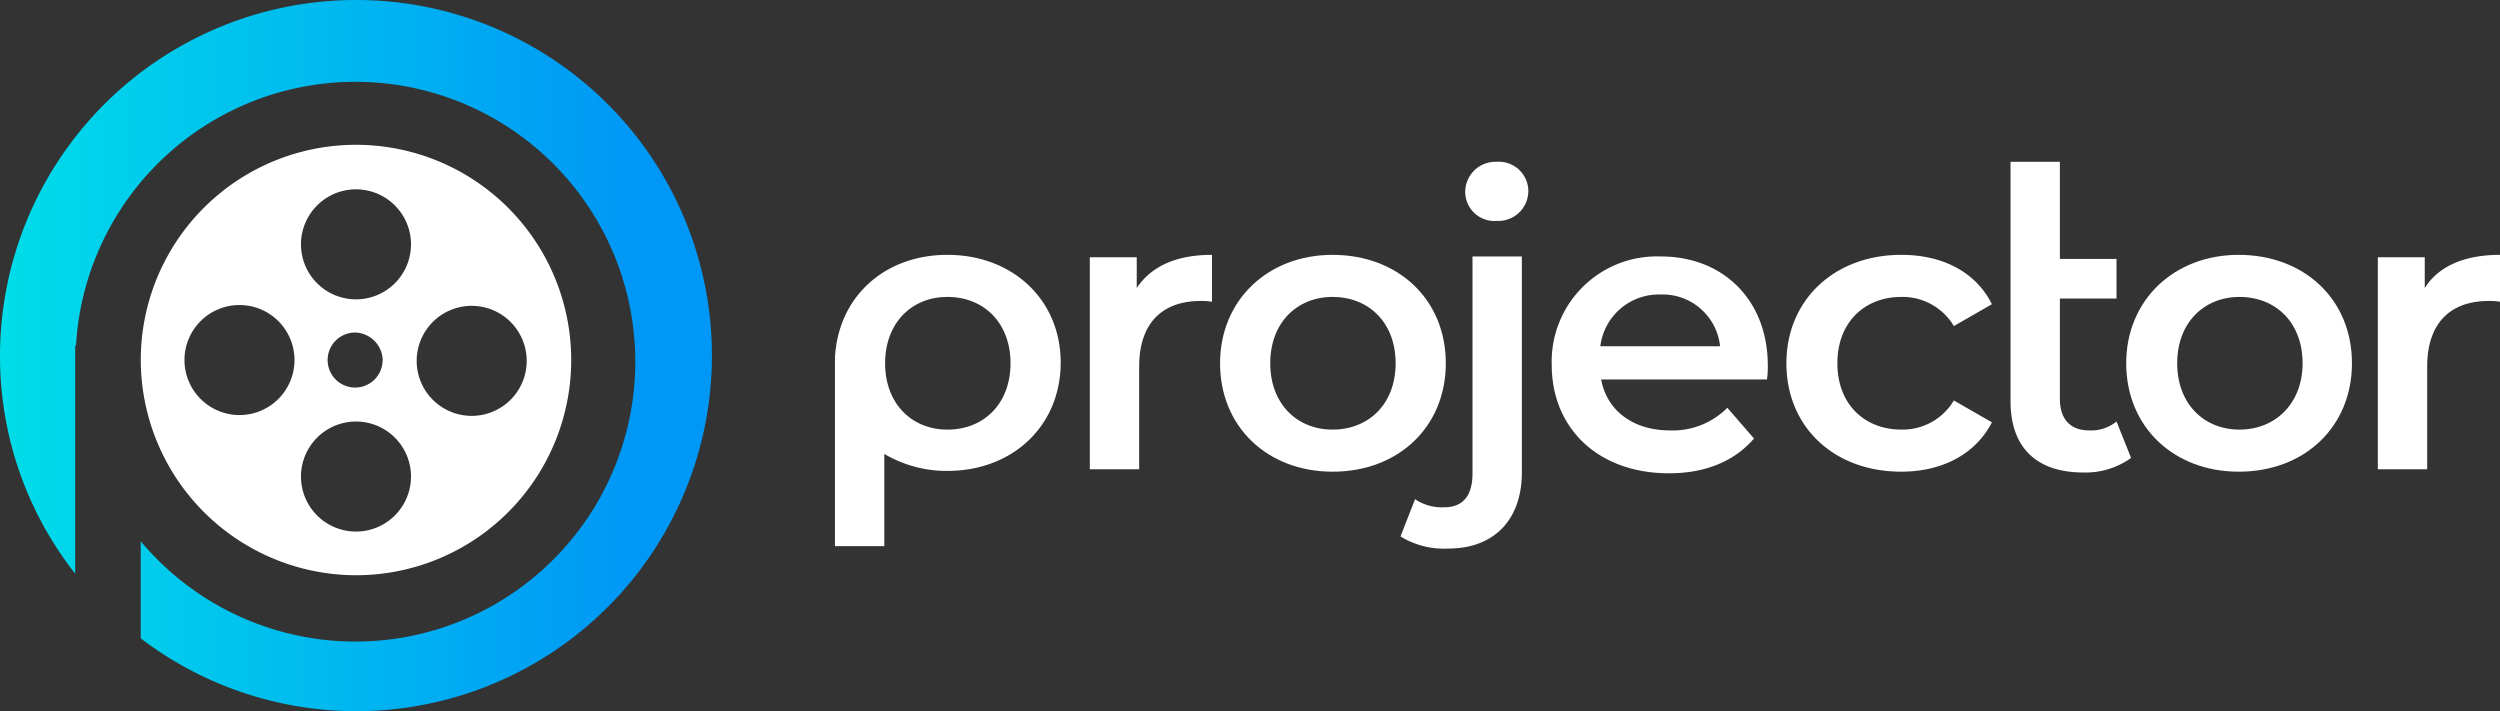 <svg xmlns="http://www.w3.org/2000/svg" xmlns:xlink="http://www.w3.org/1999/xlink" width="262.622" height="74.707" viewBox="0 0 262.622 74.707"><rect x="0" y="0" width="262.622" height="74.707" fill="#333333" stroke="none"/><defs><linearGradient id="a" y1="0.5" x2="0.999" y2="0.5" gradientUnits="objectBoundingBox"><stop offset="0" stop-color="#00dde9"/><stop offset="0.881" stop-color="#0098f6"/></linearGradient></defs><g transform="translate(-149.1 -352.1)"><g transform="translate(149.1 352.1)"><path d="M189.108,415.215A22.608,22.608,0,1,0,166.5,392.608,22.652,22.652,0,0,0,189.108,415.215Zm12.154-28.3a5.779,5.779,0,1,1-5.779,5.779A5.785,5.785,0,0,1,201.261,386.913Zm-12.154-12.239a5.779,5.779,0,1,1-5.779,5.779A5.785,5.785,0,0,1,189.108,374.674Zm2.8,17.933a2.89,2.89,0,1,1-2.89-2.89A2.978,2.978,0,0,1,191.912,392.608Zm-2.8,6.459a5.779,5.779,0,1,1-5.779,5.779A5.785,5.785,0,0,1,189.108,399.067Zm-18.018-6.459a5.779,5.779,0,1,1,5.779,5.779A5.785,5.785,0,0,1,171.09,392.608Z" transform="translate(-151.712 -354.787)" fill="#fff"/><path d="M186.5,352.1a37.4,37.4,0,0,0-37.4,37.4,36.885,36.885,0,0,0,7.9,22.863V388.391h.085a29.4,29.4,0,1,1,6.8,20.568v10.2A37.354,37.354,0,1,0,186.5,352.1Z" transform="translate(-149.1 -352.1)" fill="url(#a)"/></g><g transform="translate(236.811 369.098)"><path d="M330.2,375.245a3.179,3.179,0,0,1,3.315-3.145,3.1,3.1,0,0,1,3.315,2.975,3.147,3.147,0,0,1-3.315,3.23A3.062,3.062,0,0,1,330.2,375.245Z" transform="translate(-263.992 -372.1)" fill="#fff"/><g transform="translate(26.772 0)"><path d="M296.634,383.6v4.929a6.019,6.019,0,0,0-1.19-.085c-3.995,0-6.459,2.295-6.459,6.884v10.794H283.8V383.855h4.929v3.23C290.259,384.79,292.894,383.6,296.634,383.6Z" transform="translate(-283.8 -373.826)" fill="#fff"/><path d="M299.9,394.989c0-6.629,5.014-11.389,11.814-11.389,6.884,0,11.9,4.674,11.9,11.389,0,6.629-4.929,11.389-11.9,11.389C304.914,406.378,299.9,401.7,299.9,394.989Zm18.443,0c0-4.25-2.8-6.969-6.629-6.969-3.74,0-6.544,2.72-6.544,6.969s2.8,6.969,6.544,6.969C315.538,401.958,318.343,399.238,318.343,394.989Z" transform="translate(-286.216 -373.826)" fill="#fff"/><path d="M322.2,413.207l1.53-3.91a5.006,5.006,0,0,0,3.06.85c1.955,0,2.975-1.19,2.975-3.57V383.8h5.184v22.693c0,4.844-2.8,7.989-7.734,7.989A8.654,8.654,0,0,1,322.2,413.207Z" transform="translate(-289.563 -373.856)" fill="#fff"/><path d="M363.508,396.719H346.084c.595,3.23,3.315,5.354,7.224,5.354a8.068,8.068,0,0,0,6.034-2.38l2.8,3.23c-2.04,2.38-5.1,3.655-8.924,3.655-7.479,0-12.324-4.759-12.324-11.389A11.05,11.05,0,0,1,352.374,383.8c6.459,0,11.219,4.5,11.219,11.474A9.826,9.826,0,0,1,363.508,396.719ZM346,393.234h12.579a6.074,6.074,0,0,0-6.289-5.439A6.19,6.19,0,0,0,346,393.234Z" transform="translate(-292.37 -373.856)" fill="#fff"/><path d="M369.9,394.989c0-6.629,5.014-11.389,12.069-11.389,4.335,0,7.819,1.785,9.519,5.184l-3.995,2.295a6.275,6.275,0,0,0-5.524-3.06c-3.825,0-6.714,2.635-6.714,6.969s2.89,6.969,6.714,6.969a6.275,6.275,0,0,0,5.524-3.06l3.995,2.295c-1.7,3.315-5.184,5.184-9.519,5.184C374.914,406.378,369.9,401.7,369.9,394.989Z" transform="translate(-296.723 -373.826)" fill="#fff"/><path d="M410.264,403.207a8.177,8.177,0,0,1-5.014,1.53c-4.845,0-7.649-2.55-7.649-7.479V372.1h5.184v10.2h5.949v4.165h-5.949V397c0,2.125,1.1,3.315,3.06,3.315a4.229,4.229,0,0,0,2.89-.935Z" transform="translate(-300.88 -372.1)" fill="#fff"/><path d="M411.9,394.989c0-6.629,5.014-11.389,11.814-11.389,6.884,0,11.9,4.674,11.9,11.389,0,6.629-4.929,11.389-11.9,11.389C416.914,406.378,411.9,401.7,411.9,394.989Zm18.528,0c0-4.25-2.8-6.969-6.629-6.969-3.74,0-6.544,2.72-6.544,6.969s2.8,6.969,6.544,6.969S430.428,399.238,430.428,394.989Z" transform="translate(-303.027 -373.826)" fill="#fff"/><path d="M455.834,383.6v4.929a6.019,6.019,0,0,0-1.19-.085c-3.995,0-6.459,2.295-6.459,6.884v10.794H443V383.855h4.929v3.23C449.374,384.79,452.094,383.6,455.834,383.6Z" transform="translate(-307.694 -373.826)" fill="#fff"/></g><path d="M264.114,383.6c-6.629,0-11.474,4.419-11.814,10.794h0v.595h0V414.2h5.184v-9.689a12.846,12.846,0,0,0,6.629,1.785c6.884,0,11.9-4.759,11.9-11.389C276.013,388.359,271,383.6,264.114,383.6Zm0,18.358c-3.74,0-6.544-2.72-6.544-6.969s2.8-6.969,6.544-6.969c3.825,0,6.629,2.72,6.629,6.969S267.938,401.958,264.114,401.958Z" transform="translate(-252.3 -373.826)" fill="#fff"/></g></g></svg>